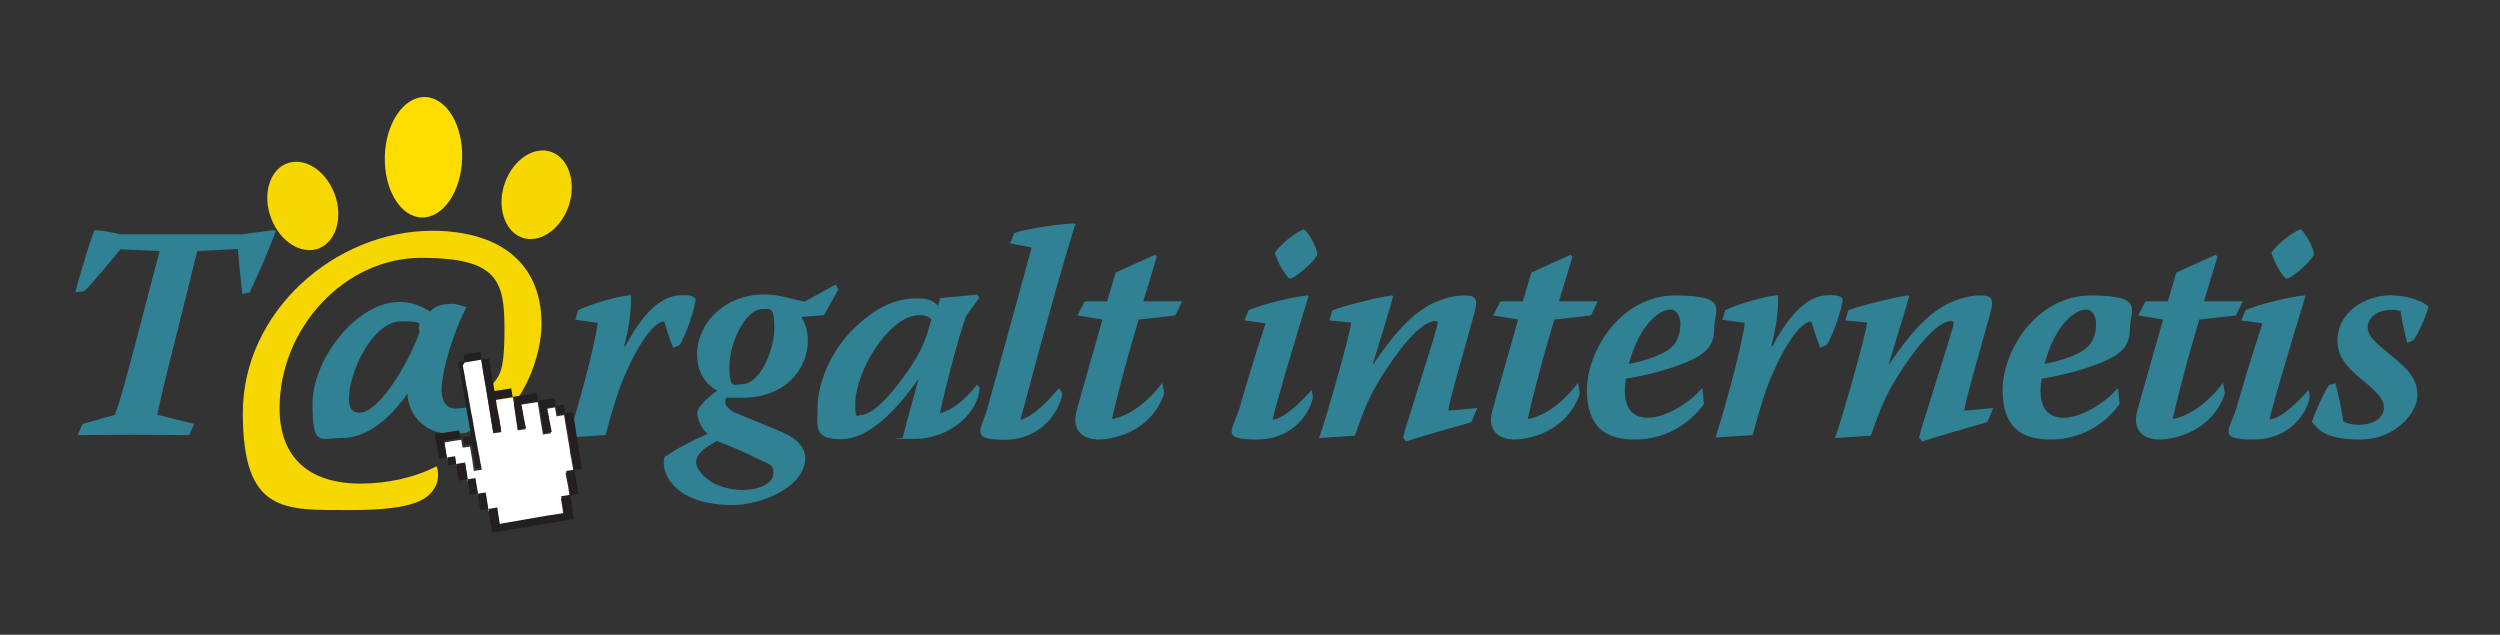 <?xml version="1.0" encoding="UTF-8"?> <svg xmlns="http://www.w3.org/2000/svg" version="1.1" viewBox="0 0 850.4 215.9"><rect x="0" y="0" width="850.4" height="215.9" fill="#333333" stroke="none"/><defs><style> .cls-1 { fill: #fff; } .cls-1, .cls-2 { fill-rule: evenodd; } .cls-3 { fill: #308194; } .cls-2 { fill: #231f20; } .cls-4 { fill: #f7d700; } .cls-5 { fill: #fede00; } </style></defs><g><g id="Layer_1"><g><path class="cls-3" d="M153.3,103.4c-3,0-5.5.8-7,2.6-3.6-2.4-7.1-3.3-10.3-3.3-14.9,0-29.7,19.7-29.7,34.6s2.4,11.7,10,11.7,15.3-5.2,22.3-15.1c.2,7.6,6.5,13.6,14.1,13.6s5.3-.4,7.7-1.2c-.3-2.2-1.8-4.8-1.4-7.7-.5,0-3.3.4-3.9.4-3.4,0-4.9-2.7-4.9-6.4,0-6.4,4.3-20.5,8.5-28.1-1.7-.6-3.9-1.2-5.5-1.2M122.3,140.4c-2.7,0-3.6-1.7-3.6-4.6,0-9.6,8.2-26.5,17.8-26.5s4.7,1.2,6.3,3.6c-4.5,12.1-14.2,27.5-20.5,27.5Z"></path><path class="cls-4" d="M147,78.5c-33.1,0-64.4,27.6-64.4,61.9s13.9,33.1,36.4,33.1,26.9-3.7,29.3-8.4c.5-1.1.7-2.3.7-3.4s-.1-2.1-.5-3.1c-7.5,3.9-16.8,5.9-25.9,5.9-17.1,0-27.5-8.5-27.5-25.6,0-27.3,22.1-51.2,48.2-51.2s28.3,7.9,28.3,24.3-2,15.6-5.7,20.9c.9,2.8,3.2,7.3,2.9,10.5,9.2-6.6,15.4-21.9,15.4-33.2,0-21.6-15.3-31.7-37.2-31.7"></path><path class="cls-5" d="M157.2,53.8c-.3,11.3-6.4,20.3-13.7,20.2-7.3-.2-12.9-9.5-12.6-20.8.3-11.3,6.4-20.3,13.7-20.2,7.3.2,12.9,9.5,12.6,20.8"></path><path class="cls-4" d="M114.2,67.1c2.5,8.1-.5,16.1-6.7,17.7-6.2,1.6-13.2-3.7-15.7-11.8-2.5-8.1.5-16.1,6.7-17.7,6.2-1.6,13.2,3.7,15.7,11.8"></path><path class="cls-4" d="M193.8,68.9c-2.3,8.2-9.1,13.6-15.3,12.2-6.2-1.5-9.4-9.3-7.2-17.5,2.3-8.2,9.1-13.6,15.3-12.2,6.2,1.5,9.4,9.3,7.2,17.5"></path><path class="cls-3" d="M81.9,79.8c2.9-.5,8.6-1.2,11.2-1.5l.7.3c-1.4,4.2-6.1,15.1-8.9,20.9l-2.5.5c-.5-4.8-1.2-11.2-1.5-15.3l-13.8.7-6.3,25.4c-6.4,25.1-6.7,27.6-7.3,30.3l12.6,3.1-1.8,3.8c-6.4,0-12.9-.1-19.3-.1s-12.4.1-18.6.1l1.7-3.8,11-3.1c1.2-3.1,2.7-8,7.7-27.1l7.5-28.6-13.3-.6c-2.5,2.9-9.2,11.3-12.4,14.3l-3,.3c1.6-6,4.9-16.9,6.4-20.9l.4-.2c1.5,0,6,.7,8.4,1.4h41"></path><path class="cls-3" d="M196.8,105.5c3.4-1.9,13.6-4.8,17.6-5.1h.2c.2,3.3-.2,9.7-2.3,17.4h.4c8.5-16.2,15.7-17.4,19.4-17.4s3.5.5,4.5,1.2c0,2.9-3.4,12.8-5.4,15.7l-2.2,1c-.7-1.6-1.9-5-3-8.8-.2-.1-.4-.1-.5-.1-1.2,0-6,2.5-12.5,17.2-2.5,5.4-4.4,11.7-7,21.4l-12.6.8c5.6-18.1,9.6-35,9.9-39l-7.6-1,1-3.4"></path><path class="cls-3" d="M280.3,107.2l-7.6.6v.2c.8,1.6,2.1,3.7,2.1,7.8,0,9.6-7.5,19.5-22.4,19.5s-3.4-.2-5-.7c-.6.9-.8,2.1-.6,2.8.3.8,1.1,2.2,4.5,3.5,3.9,1.6,10.6,4.3,15.4,6.4,4.6,2,7.2,5.1,7.2,8.5-.1,10.3-15.7,16-24.5,16-20.1,0-23.6-10.7-23.6-13.9s.4-2.5,1.7-3.3c2.7-2,7.4-4.5,13.2-7h0c-2.3-2-3.5-5.2-3.5-7.1s3.1-5.1,6.8-7.6c-5.1-2.8-6.9-7.7-6.9-12.4,0-10.4,9.6-21.1,24.5-20.3,1.7.1,3.5.4,6,1,2.5.6,4.4,1.1,6.1,1.4l10.5-5.8,1,1.6-4.8,8.6M253.2,166.6c5.8,0,9.9-2.6,9.9-5.6s-1-2.9-4.9-4.7c-3.5-1.8-8.9-4.3-14.4-6.3-3.2,1.8-7,4.1-7,7.2s5.3,9.5,16.3,9.5h.1ZM259.5,105.1c-6,0-11.4,11.6-11.4,19.6s1.8,6,4.2,6c6.4,0,11.1-11.9,11.1-19.1s-1.4-6.5-3.7-6.5h-.1Z"></path><path class="cls-3" d="M332.4,100.2l.7,1.1-4.5,6.2c-3.6,10.6-6.9,24.3-8.9,33h.3c5.2-1.4,9.9-6.5,12.4-9.7l.8,1.1c-.2,8.1-9.7,17.4-22.2,17.4s-3.1-.2-3.9-.5c1.1-4.5,3.9-14.7,5.3-19.6h-.2c-7.3,10.3-16.6,20.2-26.1,20.2s-8-4.4-8-10.6c0-8.9,5-22.3,17.4-31.4,5.5-4.2,11-5.9,16.2-5.9s5.9,1.2,7.4,2.5l.7-2.6,12.7-1.2M292.8,141.2c2.5,0,7.8-3,16.4-15.6,4.4-6.4,5.9-10.4,7.6-17-.8-.8-2.1-1.4-3.9-1.4-2.7,0-6.6,1.2-11,6-7.1,7.6-11,18.2-11,24.2s1,3.7,1.9,3.7h.1Z"></path><path class="cls-3" d="M343.6,82.7l1.4-3.4c4.4-1.7,17.2-3.3,20.6-3.3l.2.2c-2.1,6.8-4.5,14.5-9.8,33.8-5.4,19.4-7.8,29.1-8.9,32.7h.2c3.8-.7,10.1-7.1,12.9-10.7l1.2,1.9c-.9,5.9-7.2,15.7-19.6,15.7s-7.9-3.2-5.7-11.5c1.9-7.1,12.5-45,14.8-53.9l-7.2-1.4"></path><path class="cls-3" d="M392.9,86.7l.6.6-4.6,15.2h13.2l-2.3,4.8-12.5,1.4c-2,6.9-5.5,18.5-9,33.6l.2.2c5.9-1.2,11.9-5.7,16.9-12.3l.6,3.7c-4.3,12.7-16.9,15.6-22.3,15.6s-8.9-3.1-7.7-8.9c.9-3.7,7-24.6,9-31.9l-8.5-1.4,2.5-4.8h7.6l2.9-9.8,13.3-6"></path><path class="cls-3" d="M423.3,109l1.4-3.4c3.5-1.9,16.6-5,20.2-5.1l.2.3c-4.8,15.6-11.4,37.8-12.2,41.9h.2c4.1-.4,10.6-7.2,13.1-10.1l.4,2.4c-.6,4.4-6,14.5-19.1,14.5s-7.9-3.1-5.4-12.2c.8-3,4.5-15.5,8.4-27.3l-7.2-1M443.7,78.1c1.5,1.2,4.2,5.9,4.4,8.2l-.2.7c-1.2,2.3-6.6,6.9-8.6,7.7h-.8c-1.6-1.4-3.9-5.5-4.8-8.6v-.3c3.4-4.3,7.7-6.9,9.5-7.7h.6Z"></path><path class="cls-3" d="M448.7,149c2.5-6.8,10.9-36.7,10.9-39.3l-7.4-.7,1-3.4c3.5-1.5,17.2-4.9,20.4-5.1l.3.3c-.5,2.1-3.9,13.1-6.9,23h.2c6.1-9.1,12.6-17,20.3-20.7,2.6-1.2,6.6-2.6,10.5-2.6s5.1.8,3.3,6.8c-3.4,12.5-8,27.9-8.7,32.4l9.9-.9-2,4.8c-5.8,1.7-19.1,5.4-22.2,6.6l-1-1.4c.4-2.5,10-31.8,11.5-37.7.4-1.6.2-1.9-.5-1.9-5.3,0-13.2,10.7-18.3,18.8-3.9,6.3-5.8,10.5-9.1,20.2l-12.2.8"></path><path class="cls-3" d="M534.3,86.7l.6.6-4.6,15.2h13.2l-2.3,4.8-12.5,1.4c-2,6.9-5.5,18.5-9,33.6l.2.2c5.9-1.2,11.9-5.7,16.9-12.3l.6,3.7c-4.3,12.7-16.9,15.6-22.3,15.6s-8.9-3.1-7.7-8.9c.9-3.7,7-24.6,9-31.9l-8.5-1.4,2.5-4.8h7.6l2.9-9.8,13.3-6"></path><path class="cls-3" d="M579.7,137.3c-5.4,7.5-13.8,12.2-23.5,12.2s-16.3-3.8-16.4-16.7c-.1-13.1,11.3-32.3,30.1-32.3s13.1,5.1,13.2,11.6c.1,3.4-1.5,6.5-4.1,8.2-3.5,3-15.9,7-25.9,8.5-.3,1.8-.4,2.7-.4,4.3,0,4.6,1.8,9,7.9,9s14.2-5.2,18.2-9.9h.3c0,.1.5,5.1.5,5.1M568.2,105.3c-4.6,0-11.2,6.9-14.1,18.5,5.1-1,13.4-3.3,15.8-7.2,1.1-1.9,1.7-3.7,1.7-6.5s-1.6-4.8-3.2-4.8h-.1Z"></path><path class="cls-3" d="M587,105.5c3.4-1.9,13.6-4.8,17.6-5.1h.2c.2,3.3-.2,9.7-2.3,17.4h.4c8.5-16.2,15.7-17.4,19.4-17.4s3.5.5,4.5,1.2c0,2.9-3.4,12.8-5.4,15.7l-2.2,1c-.7-1.6-1.9-5-3-8.8-.2-.1-.4-.1-.5-.1-1.2,0-6,2.5-12.5,17.2-2.5,5.4-4.4,11.7-7,21.4l-12.6.8c5.6-18.1,9.6-35,9.9-39l-7.6-1,1-3.4"></path><path class="cls-3" d="M624.2,149c2.5-6.8,10.9-36.7,10.9-39.3l-7.4-.7,1-3.4c3.5-1.5,17.2-4.9,20.4-5.1l.3.3c-.5,2.1-3.9,13.1-6.9,23h.2c6.1-9.1,12.6-17,20.3-20.7,2.6-1.2,6.6-2.6,10.5-2.6s5.1.8,3.3,6.8c-3.4,12.5-8,27.9-8.7,32.4l9.9-.9-2,4.8c-5.8,1.7-19.1,5.4-22.2,6.6l-1-1.4c.4-2.5,10-31.8,11.5-37.7.4-1.6.2-1.9-.5-1.9-5.3,0-13.2,10.7-18.3,18.8-3.9,6.3-5.8,10.5-9.1,20.2l-12.2.8"></path><path class="cls-3" d="M721.1,137.3c-5.4,7.5-13.8,12.2-23.5,12.2s-16.3-3.8-16.4-16.7c-.1-13.1,11.3-32.3,30.1-32.3s13.1,5.1,13.2,11.6c.1,3.4-1.5,6.5-4.1,8.2-3.5,3-15.9,7-25.9,8.5-.3,1.8-.4,2.7-.4,4.3,0,4.6,1.8,9,7.9,9s14.2-5.2,18.2-9.9h.3c0,.1.5,5.1.5,5.1M709.6,105.3c-4.6,0-11.2,6.9-14.1,18.5,5.1-1,13.4-3.3,15.8-7.2,1.1-1.9,1.7-3.7,1.7-6.5s-1.6-4.8-3.2-4.8h-.1Z"></path><path class="cls-3" d="M753.7,86.7l.6.6-4.6,15.2h13.2l-2.3,4.8-12.5,1.4c-2,6.9-5.5,18.5-9,33.6l.2.2c5.9-1.2,11.9-5.7,16.9-12.3l.6,3.7c-4.3,12.7-16.9,15.6-22.3,15.6s-8.9-3.1-7.7-8.9c.9-3.7,7-24.6,9-31.9l-8.5-1.4,2.5-4.8h7.6l2.9-9.8,13.3-6"></path><path class="cls-3" d="M762.4,109l1.4-3.4c3.5-1.9,16.6-5,20.2-5.1l.2.3c-4.8,15.6-11.4,37.8-12.2,41.9h.2c4.1-.4,10.6-7.2,13.1-10.1l.4,2.4c-.6,4.4-6,14.5-19.1,14.5s-7.9-3.1-5.4-12.2c.8-3,4.5-15.5,8.4-27.3l-7.2-1M782.7,78.1c1.5,1.2,4.2,5.9,4.4,8.2l-.2.7c-1.2,2.3-6.6,6.9-8.6,7.7h-.8c-1.6-1.4-3.9-5.5-4.8-8.6v-.3c3.4-4.3,7.7-6.9,9.5-7.7h.6Z"></path><path class="cls-3" d="M814,100.5c5.1,0,10.1,2,12.1,3.8-.9,3.4-3.7,9.7-5.2,11.5l-2.1.8c-.5-2.3-1.7-6.7-2.2-10.7-.6-.3-1.1-.5-3.2-.5-4.8,0-8,2.8-8,5.9s2.7,5.3,8.2,9.8c6.8,5.5,8.7,8.5,8.7,13.6s-6.9,14.8-19.5,14.8-14.5-3.9-16.4-6c1.1-3,3.3-8.5,5.8-12.5l2.2-.6c.6,1.9,1.9,7.5,2.7,13,1.4.6,2.7,1.1,5.3,1.1,5.4,0,8.5-2.6,8.5-5.7s-1.9-5-7.4-9.6c-6.9-5.5-8.4-9.5-8.4-13.3,0-9.5,8.9-15.5,18.8-15.5h.1"></path><path class="cls-2" d="M163.7,122.4c-.1,0-.2,0-.3,0-1.8.3-3.5.6-5.3.9-.1-.9-.3-1.8-.4-2.7.9-.1,1.8-.3,2.7-.4,1-.2,2-.3,3-.5.1.9.3,1.8.4,2.7"></path><path class="cls-2" d="M158.1,123.3c0,.1,0,.2,0,.3,0,.1,0,.2,0,.3,0,.3.1.7.2,1,0,.3.1.7.2,1,.1.8.3,1.5.4,2.3.1.8.3,1.5.4,2.3,0,.3.1.7.2,1,0,.3.1.7.2,1,0,.4.1.9.2,1.3,0,.3.1.7.2,1,.1.8.3,1.5.4,2.3.1.8.3,1.5.4,2.3,0,.3.1.7.2,1,0,.3.1.7.2,1,0,.4.1.9.2,1.3,0,.3.1.7.2,1,.1.8.3,1.5.4,2.3.1.8.3,1.5.4,2.3,0,.3.1.7.2,1,0,.3.1.7.2,1,0,.4.1.9.2,1.3,0,.3.1.7.2,1,0,.3.1.7.2,1,0,.3.1.7.2,1,.1.8.3,1.5.4,2.3,0,.3.1.7.2,1,0,.3.1.7.2,1-.9.1-1.8.3-2.7.4-.5-2.8-.9-5.5-1.3-8.3-.4,0-.9.1-1.3.2-.2,0-.4,0-.7.1,0,0-.2,0-.3,0,0,0-.3,0-.3,0,0,0,0-.3,0-.3-.1-.8-.3-1.5-.4-2.3.9-.1,1.8-.3,2.7-.4,0-.4-.1-.9-.2-1.3,0-.2,0-.4-.1-.7,0-.3-.1-.7-.2-1,0-.4-.1-.9-.2-1.3,0-.2,0-.4-.1-.7,0-.3-.1-.7-.2-1-.2-1-.3-2-.5-3,0-.2,0-.4-.1-.7,0-.3-.1-.7-.2-1,0-.2,0-.4-.1-.7,0-.3-.1-.7-.2-1-.2-1-.3-2-.5-3,0-.2,0-.4-.1-.7,0-.3-.1-.7-.2-1,0-.2,0-.4-.1-.7,0-.3-.1-.7-.2-1-.2-1-.3-2-.5-3,0-.2,0-.4-.1-.7,0-.3-.1-.7-.2-1,0-.2,0-.4-.1-.7,0-.3-.1-.7-.2-1,.9-.1,1.8-.3,2.7-.4"></path><path class="cls-1" d="M158.1,123.3c1.8-.3,3.5-.6,5.3-.9.1,0,.2,0,.3,0,.3,2.1.7,4.2,1,6.3,0,.3.1.7.2,1,0,.2,0,.4.1.7,0,.3.1.7.2,1,0,.2,0,.4.1.7.2,1,.3,2,.5,3,.7,4.1,1.3,8.2,2,12.3.9-.1,1.8-.3,2.7-.4,0-.4-.1-.9-.2-1.3,0-.4-.1-.9-.2-1.3,0-.4-.1-.9-.2-1.3,0-.4-.1-.9-.2-1.3,0-.3-.1-.7-.2-1,0-.3-.1-.7-.2-1,0-.3-.1-.7-.2-1,0-.4-.1-.9-.2-1.3,0-.4-.1-.9-.2-1.3,1-.2,2-.3,3-.5.9-.1,1.8-.3,2.7-.4.2,1,.3,2,.5,3,.1.9.3,1.8.4,2.7.1.9.3,1.8.4,2.7.1.9.3,1.8.4,2.7.9-.1,1.8-.3,2.7-.4,0-.3-.1-.7-.2-1,0-.3-.1-.7-.2-1,0-.3-.1-.7-.2-1,0-.3-.1-.7-.2-1,0-.4-.1-.9-.2-1.3,0-.3-.1-.7-.2-1,0-.3-.1-.7-.2-1,0-.3-.1-.7-.2-1,1-.2,2-.3,3-.5.9-.1,1.8-.3,2.7-.4.2,1,.3,2,.5,3,.1.9.3,1.8.4,2.7.3,1.8.6,3.5.9,5.3.9-.1,1.8-.3,2.7-.4,0-.3-.1-.7-.2-1,0-.3-.1-.7-.2-1,0-.3-.1-.7-.2-1,0-.3-.1-.7-.2-1,0-.4-.1-.9-.2-1.3,0-.3-.1-.7-.2-1,0-.3-.1-.7-.2-1,0-.3-.1-.7-.2-1,1-.2,2-.3,3-.5.2,1,.3,2,.5,3,.4,0,.9-.1,1.3-.2.4,0,.9-.1,1.3-.2.3,1.7.5,3.3.8,5,.1.8.3,1.6.4,2.3,0,.4.1.9.2,1.3,0,.3.1.7.2,1,.1.9.3,1.8.4,2.7,0,.4.1.9.2,1.3,0,.3.1.7.2,1,.3,1.6.5,3.1.8,4.6-.9.1-1.8.3-2.7.4,0,.4.1.9.2,1.3,0,.3.1.7.2,1,0,.3.1.7.2,1,0,.3.1.7.2,1,.2,1.3.4,2.7.6,4-1,.2-2,.3-3,.5.2,1,.3,2,.5,3,.1.9.3,1.8.4,2.7-1,.2-2,.3-3,.5-.9.1-1.8.3-2.7.4-.8.1-1.6.2-2.3.4-.8.1-1.5.3-2.3.4-.8.1-1.6.3-2.3.4-.8.1-1.6.3-2.3.4-.8.1-1.5.3-2.3.4-.8.1-1.5.3-2.3.4-.8.1-1.5.2-2.3.4-.1-.9-.3-1.8-.4-2.7,0-.4-.1-.9-.2-1.3,0-.4-.1-.9-.2-1.3,0-.1,0-.2,0-.3-.4,0-.9.1-1.3.2-.3,0-.7.1-1,.2-.2,0-.4,0-.7.1-.1-.9-.3-1.8-.4-2.7,0-.4-.1-.9-.2-1.3,0-.2,0-.4-.1-.7,0-.3-.1-.7-.2-1-.4,0-.9.1-1.3.2-.4,0-.9.1-1.3.2-.3-1.8-.6-3.5-.9-5.3-.4,0-.9.1-1.3.2-.4,0-.9.1-1.3.2-.1-.9-.3-1.8-.4-2.7,0-.4-.1-.9-.2-1.3,0-.2,0-.4-.1-.7,0-.3-.1-.7-.2-1-.4,0-.9.1-1.3.2-.3,0-.7.1-1,.2-.2,0-.4,0-.7.1-.1-.9-.3-1.8-.4-2.7-.9.1-1.8.3-2.7.4-.2-1-.3-2-.5-3-.1-.9-.3-1.8-.4-2.7,1-.2,2-.3,3-.5.9-.1,1.8-.3,2.7-.4.1.8.3,1.5.4,2.3,0,0,0,.3,0,.3,0,0,.3,0,.3,0,0,0,.2,0,.3,0,.2,0,.4,0,.7-.1.4,0,.9-.1,1.3-.2.5,2.8.9,5.5,1.3,8.3.9-.1,1.8-.3,2.7-.4,0-.3-.1-.7-.2-1,0-.3-.1-.7-.2-1-.1-.8-.3-1.6-.4-2.3,0-.3-.1-.7-.2-1,0-.3-.1-.7-.2-1,0-.3-.1-.7-.2-1,0-.4-.1-.9-.2-1.3,0-.3-.1-.7-.2-1,0-.3-.1-.7-.2-1-.1-.8-.3-1.5-.4-2.3-.1-.8-.3-1.6-.4-2.3,0-.3-.1-.7-.2-1,0-.4-.1-.9-.2-1.3,0-.3-.1-.7-.2-1,0-.3-.1-.7-.2-1-.1-.8-.3-1.5-.4-2.3-.1-.8-.3-1.5-.4-2.3,0-.3-.1-.7-.2-1,0-.4-.1-.9-.2-1.3,0-.3-.1-.7-.2-1,0-.3-.1-.7-.2-1-.1-.8-.3-1.5-.4-2.3-.1-.8-.2-1.5-.4-2.3,0-.3-.1-.7-.2-1,0-.3-.1-.7-.2-1,0-.1,0-.2,0-.3,0-.1,0-.2,0-.3"></path><path class="cls-2" d="M163.7,122.4c.9-.1,1.8-.3,2.7-.4.4,2.7.9,5.3,1.3,8,.2,1,.3,2,.5,3,.9-.1,1.8-.3,2.7-.4,1-.2,2-.3,3-.5.2,1,.3,2,.5,3-.9.1-1.8.3-2.7.4-1,.2-2,.3-3,.5,0,.4.1.9.2,1.3,0,.4.1.9.2,1.3,0,.3.1.7.2,1,0,.3.1.7.2,1,0,.3.1.7.2,1,0,.4.1.9.2,1.3,0,.4.1.9.2,1.3,0,.4.1.9.2,1.3,0,.4.1.9.2,1.3-.9.1-1.8.3-2.7.4-.7-4.1-1.3-8.2-2-12.3-.2-1-.3-2-.5-3,0-.2,0-.4-.1-.7,0-.3-.1-.7-.2-1,0-.2,0-.4-.1-.7,0-.3-.1-.7-.2-1-.3-2.1-.7-4.2-1-6.3"></path><path class="cls-2" d="M174.3,135c2.8-.4,5.5-.9,8.3-1.3.1.9.3,1.8.4,2.7-.9.1-1.8.3-2.7.4-1,.2-2,.3-3,.5,0,.3.1.7.2,1,0,.3.1.7.2,1,0,.3.1.7.2,1,0,.4.1.9.2,1.3,0,.3.1.7.2,1,0,.3.1.7.2,1,0,.3.1.7.2,1,0,.3.1.7.2,1-.9.1-1.8.3-2.7.4-.1-.9-.3-1.8-.4-2.7-.1-.9-.3-1.8-.4-2.7-.1-.9-.3-1.8-.4-2.7-.2-1-.3-2-.5-3"></path><path class="cls-2" d="M183,136.3c.3,0,.7-.1,1-.2.2,0,.4,0,.7-.1.4,0,.9-.1,1.3-.2.9-.1,1.8-.3,2.7-.4.1.9.3,1.8.4,2.7-1,.2-2,.3-3,.5,0,.3.1.7.2,1,0,.3.1.7.2,1,0,.3.1.7.2,1,0,.4.1.9.2,1.3,0,.3.1.7.2,1,0,.3.1.7.2,1,0,.3.1.7.2,1,0,.3.1.7.2,1-.9.1-1.8.3-2.7.4-.3-1.8-.6-3.5-.9-5.3-.1-.9-.3-1.8-.4-2.7-.2-1-.3-2-.5-3"></path><path class="cls-2" d="M189.1,138c.9-.1,1.8-.3,2.7-.4.2,1,.3,2,.5,3-.4,0-.9.1-1.3.2-.4,0-.9.1-1.3.2-.2-1-.3-2-.5-3"></path><path class="cls-2" d="M156.8,149c-.9.1-1.8.3-2.7.4-1,.2-2,.3-3,.5.1.9.3,1.8.4,2.7.2,1,.3,2,.5,3-.9.1-1.8.3-2.7.4-.2-1.3-.4-2.7-.6-4,0-.3-.1-.7-.2-1,0-.3-.1-.7-.2-1,0-.3-.1-.7-.2-1,0-.4-.1-.9-.2-1.3,2.8-.4,5.5-.9,8.3-1.3.1.9.3,1.8.4,2.7"></path><path class="cls-2" d="M192.2,140.6c.9-.1,1.8-.3,2.7-.4,0,.2,0,.4.1.7,0,.3.1.7.2,1,0,.4.1.9.2,1.3,0,.4.1.9.2,1.3.1.9.3,1.8.4,2.7,0,.4.1.9.2,1.3,0,.2,0,.4.1.7,0,.3.1.7.2,1,.1.9.3,1.8.4,2.7.2,1,.3,2,.5,3,0,.4.1.9.2,1.3,0,.4.1.9.2,1.3,0,.3.1.7.2,1-.9.1-1.8.3-2.7.4-.3-1.5-.5-3.1-.8-4.6,0-.3-.1-.7-.2-1,0-.4-.1-.9-.2-1.3-.1-.9-.3-1.8-.4-2.7,0-.3-.1-.7-.2-1,0-.4-.1-.9-.2-1.3-.1-.8-.3-1.5-.4-2.3-.3-1.7-.5-3.3-.8-5"></path><path class="cls-2" d="M152.1,155.6c.9-.1,1.8-.3,2.7-.4.1.9.3,1.8.4,2.7-.9.1-1.8.3-2.7.4-.1-.9-.3-1.8-.4-2.7"></path><path class="cls-2" d="M155.2,157.8c.2,0,.4,0,.7-.1.3,0,.7-.1,1-.2.4,0,.9-.1,1.3-.2,0,.3.1.7.2,1,0,.2,0,.4.1.7,0,.4.1.9.2,1.3.1.9.3,1.8.4,2.7-1,.2-2,.3-3,.5-.3-1.5-.5-3.1-.8-4.6,0-.3-.1-.7-.2-1"></path><path class="cls-2" d="M159.1,163c.4,0,.9-.1,1.3-.2.4,0,.9-.1,1.3-.2.3,1.8.6,3.5.9,5.3-.9.1-1.8.3-2.7.4-.3-1.8-.6-3.5-.9-5.3"></path><path class="cls-2" d="M195.4,159.8c.5,2.8.9,5.5,1.3,8.3-.9.1-1.8.3-2.7.4-.2-1.3-.4-2.7-.6-4,0-.3-.1-.7-.2-1,0-.3-.1-.7-.2-1,0-.3-.1-.7-.2-1,0-.4-.1-.9-.2-1.3.9-.1,1.8-.3,2.7-.4"></path><path class="cls-2" d="M162.6,167.9c.4,0,.9-.1,1.3-.2.4,0,.9-.1,1.3-.2,0,.3.1.7.2,1,0,.2,0,.4.1.7,0,.4.1.9.2,1.3.1.9.3,1.8.4,2.7-.9.1-1.8.3-2.7.4-.3-1.5-.5-3.1-.8-4.6,0-.3-.1-.7-.2-1"></path><path class="cls-2" d="M166.2,173.1c.2,0,.4,0,.7-.1.3,0,.7-.1,1-.2.4,0,.9-.1,1.3-.2,0,.1,0,.2,0,.3,0,.4.1.9.2,1.3,0,.4.1.9.2,1.3.1.9.3,1.8.4,2.7.8-.1,1.6-.3,2.3-.4.8-.1,1.5-.3,2.3-.4.8-.1,1.5-.3,2.3-.4.8-.1,1.5-.3,2.3-.4.8-.1,1.5-.3,2.3-.4.8-.1,1.5-.3,2.3-.4.8-.1,1.6-.3,2.3-.4.9-.1,1.8-.3,2.7-.4,1-.2,2-.3,3-.5-.1-.9-.3-1.8-.4-2.7-.2-1-.3-2-.5-3,1-.2,2-.3,3-.5.5,2.8.9,5.5,1.3,8.3-4.6.8-9.3,1.5-13.9,2.3-4.6.8-9.3,1.5-13.9,2.3,0-.2,0-.4-.1-.7,0-.3-.1-.7-.2-1-.1-.7-.2-1.3-.3-2,0-.2,0-.4-.1-.7,0-.3-.1-.7-.2-1-.1-.7-.2-1.3-.3-2,0-.3-.1-.7-.2-1"></path></g></g></g></svg> 